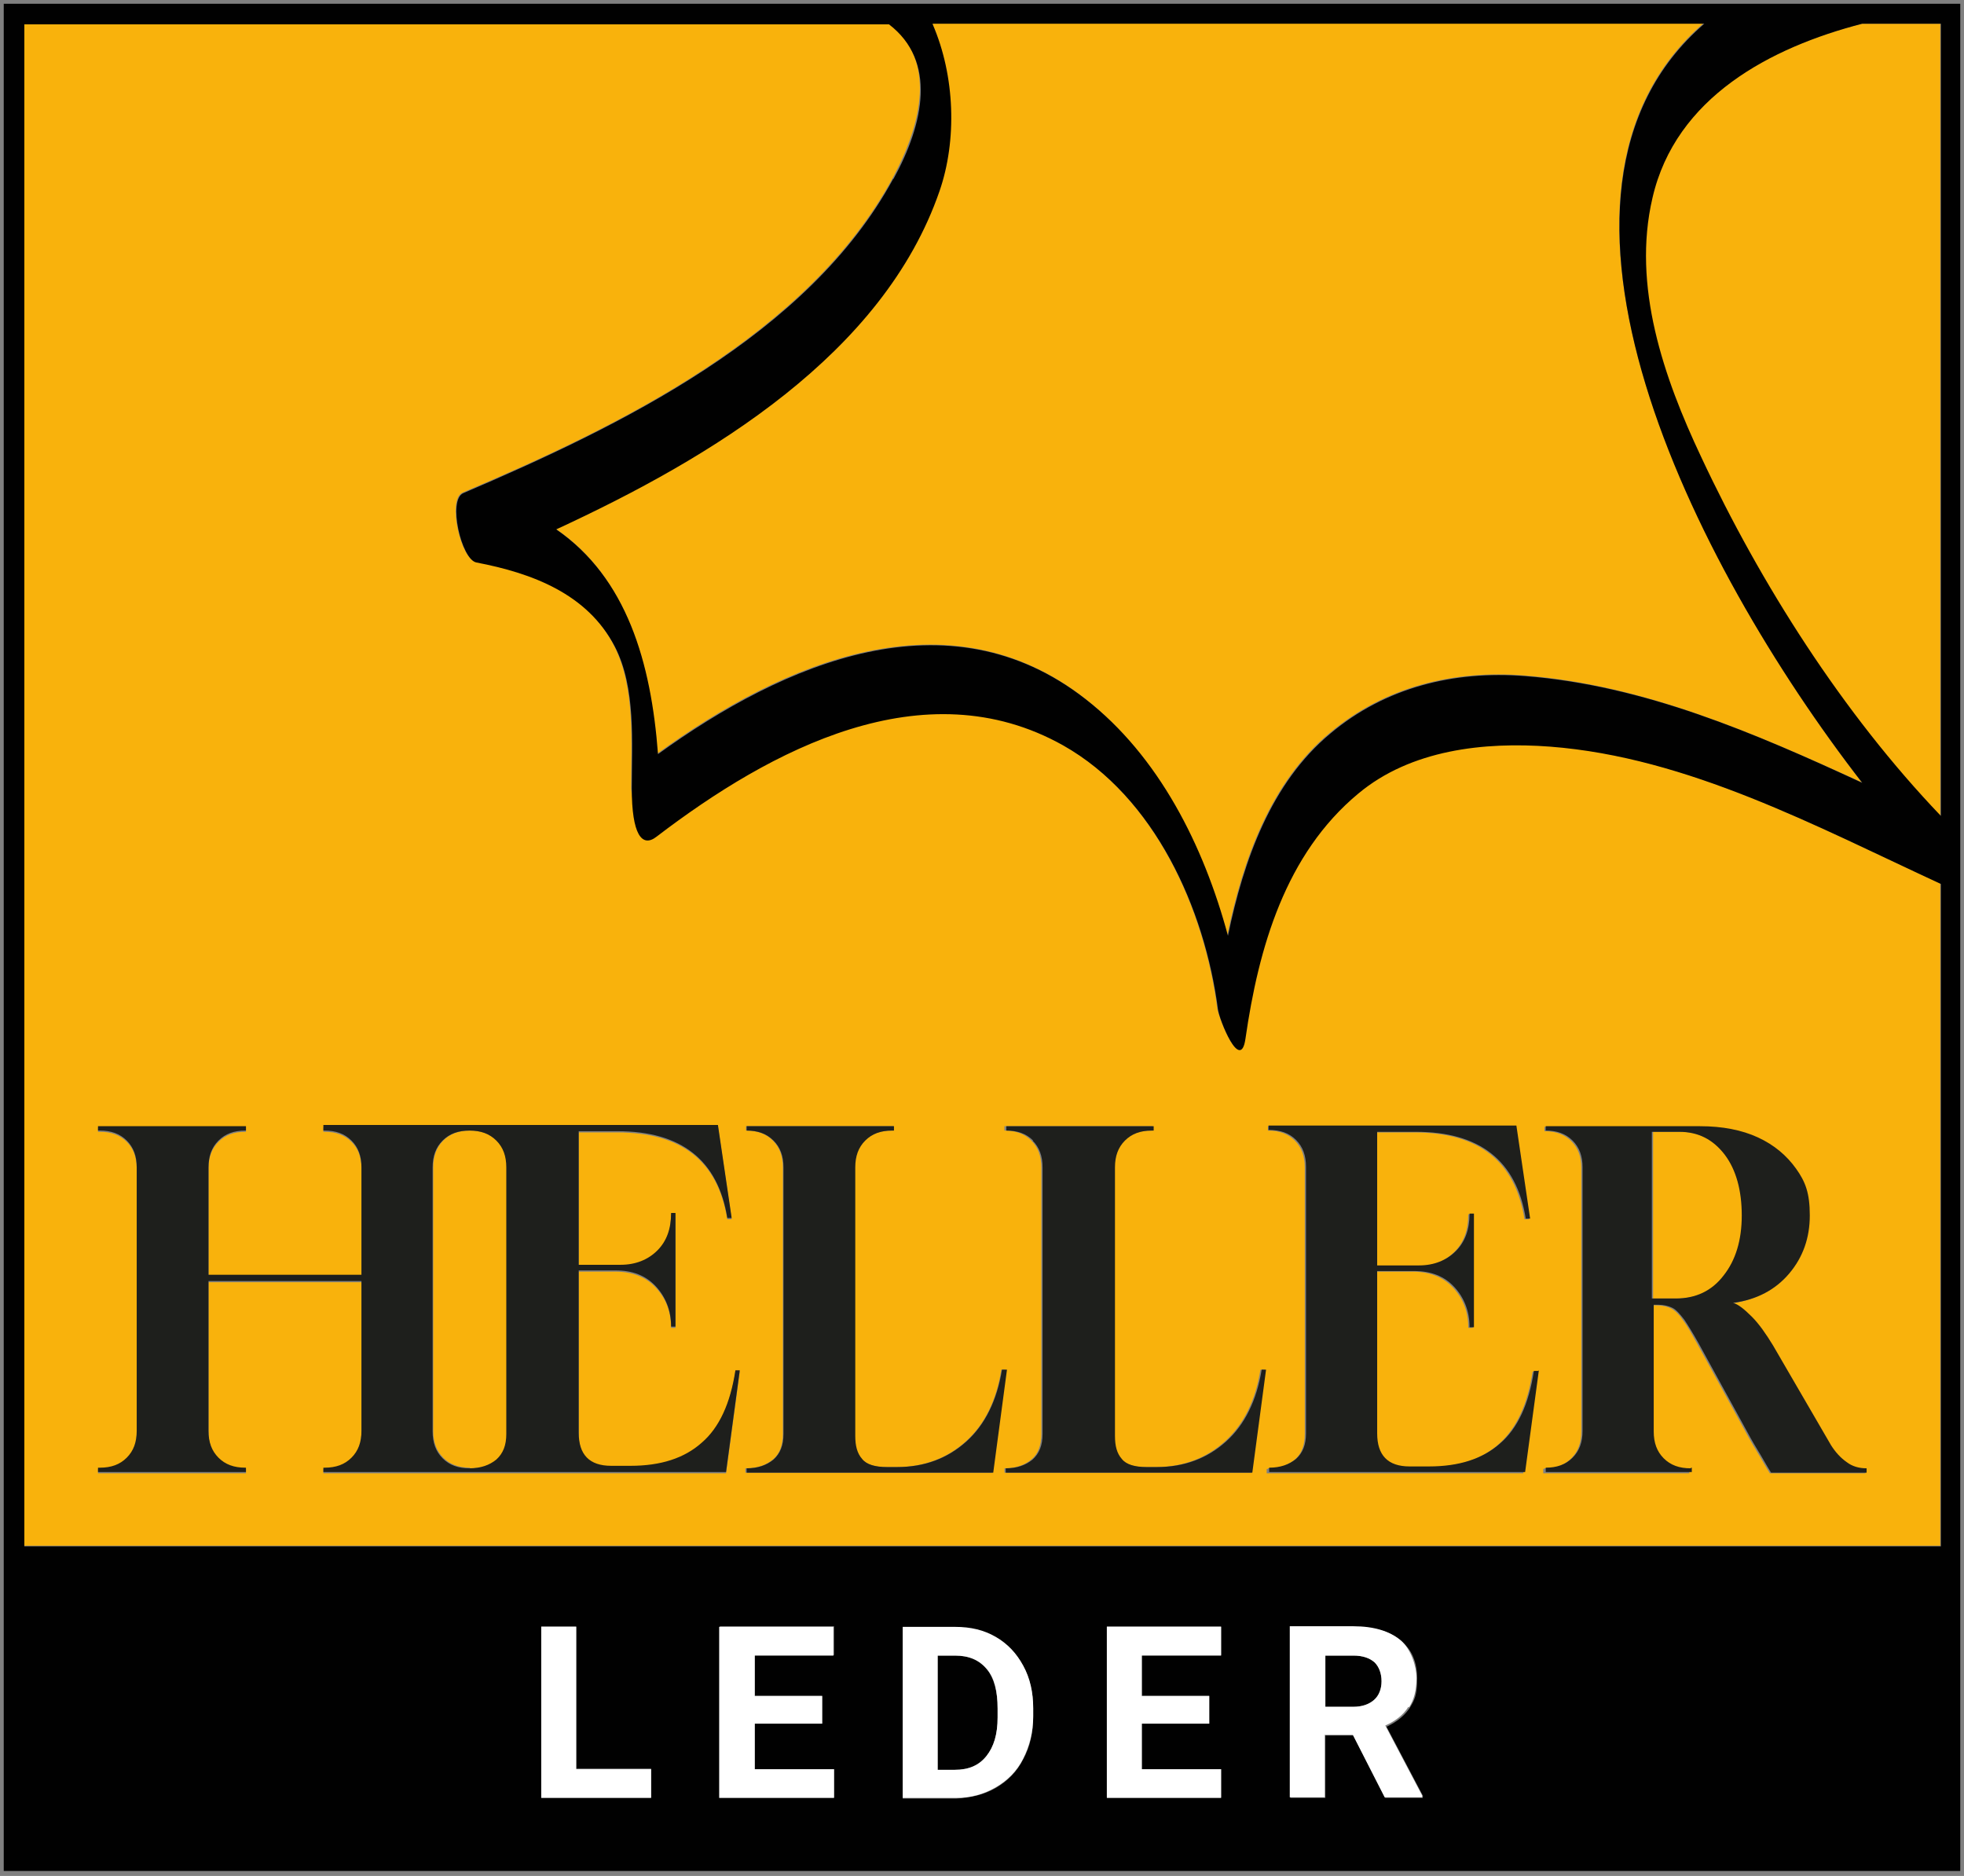 <?xml version="1.0" encoding="UTF-8"?>
<svg id="Ebene_1" xmlns="http://www.w3.org/2000/svg" version="1.1" viewBox="0 0 314.6 300.5">
  <rect x="0" y="0" width="314.6" height="300.5" fill="#808080" stroke="none"/>
  <!-- Generator: Adobe Illustrator 29.0.1, SVG Export Plug-In . SVG Version: 2.1.0 Build 192)  -->
  <defs>
    <style>
      .st0 {
        fill: #010101;
      }

      .st1 {
        fill: #1e1f1c;
      }

      .st2 {
        fill: #fff;
      }

      .st3 {
        fill: #f9b20c;
      }
    </style>
  </defs>
  <path class="st0" d="M216.8,265.2h-4.5v8.2h4.5c1.4,0,2.5-.4,3.3-1.1s1.2-1.7,1.2-3-.4-2.3-1.1-3-1.9-1.1-3.4-1.1Z"/>
  <path class="st0" d="M153,265.2h-2.8v18.3h2.7c2.2,0,3.9-.7,5.1-2.2s1.8-3.5,1.8-6.2v-1.4c0-2.8-.6-4.9-1.7-6.3-1.2-1.4-2.8-2.2-5.1-2.2h0Z"/>
  <path class="st3" d="M75.3,235.2h0c1.8,0,3.2-.5,4.3-1.4,1.1-.9,1.6-2.3,1.6-4.1v-42.7c0-1.8-.5-3.2-1.6-4.3-1.1-1.1-2.5-1.6-4.3-1.6h0c-1.8,0-3.2.5-4.3,1.6-1.1,1.1-1.6,2.5-1.6,4.3v42.2c0,1.8.5,3.2,1.6,4.3s2.5,1.6,4.3,1.6h0Z"/>
  <path class="st3" d="M89,84.7c11.3,7.7,15.2,21.3,16.3,36,20.1-14.6,46.5-26,68.5-8.8,11.6,9.1,18.9,23.4,22.8,37.9,2.5-12.1,6.9-24.5,16.4-32.4,8.8-7.4,19.8-10.1,31.2-9.2,19.1,1.5,36.7,9.2,54,17.1-27.2-35.3-56.7-94.4-25.3-121.6h-123.6c3.6,8.4,3.8,18.7,1.1,26.7-8.9,26.2-36.5,42.7-61.4,54.2h0Z"/>
  <path class="st3" d="M276.2,204.3c1.9-2.5,2.9-5.7,2.9-9.6s-.9-7.2-2.7-9.7c-1.8-2.4-4.2-3.7-7.3-3.7h-4.3v26.7h3.8c3.2,0,5.8-1.2,7.7-3.7h-.1Z"/>
  <path class="st3" d="M272.4,73.2c9.6,20.4,22.7,41.2,38.4,57.5V3.8h-12.6c-14.8,3.8-29.9,11.8-33.6,27.9-3.3,14.1,1.8,28.8,7.8,41.5h0Z"/>
  <path class="st3" d="M142.3,3.8H3.8v243.8h307v-106.1c-19.9-9.1-40.5-20.3-62.6-22-10.5-.8-22.2.5-30.7,7.5-11.7,9.8-16,24.8-18.1,39.3-.8,5.5-4.1-3.1-4.4-4.7-2.1-16.1-10.1-34-24.8-42.3-22.3-12.6-46.9.6-65.1,14.6-2.4,1.9-4-6.4-4-7.7,0-7.2.7-16-2.7-22.7-4.3-8.5-13.3-11.9-22.2-13.5-2.4-.5-4.6-10-2.1-11.1,25-10.6,55.3-25.3,68.9-50.4,4.8-9,7-19-.7-24.8h0ZM247.4,235.2c1.8,0,3.2-.5,4.3-1.6s1.6-2.5,1.6-4.3v-42.2c0-1.8-.5-3.2-1.6-4.3s-2.5-1.6-4.3-1.6v-.7h24.7c3.6,0,6.7.6,9.3,1.8,2.6,1.2,4.7,2.9,6.1,5,1.5,2.1,2.2,4.7,2.2,7.5s-1.1,6.7-3.3,9.3c-2.2,2.6-5.2,4.1-9,4.7.8.2,1.8,1,3,2.2s2.3,2.8,3.4,4.6l9.3,16c.7,1.1,1.5,2,2.5,2.7s2,1,3.2,1v.7h-15.3c-.7-1.1-1.4-2.4-2.2-3.7-.8-1.3-1.5-2.6-2.1-3.7l-7.3-13.3c-.9-1.6-1.6-2.9-2.3-3.8-.6-.9-1.2-1.5-1.9-1.9-.6-.3-1.4-.5-2.3-.5h-.7v20.3c0,1.8.5,3.2,1.6,4.3,1.1,1.1,2.5,1.6,4.3,1.6h0v.7h-23.4v-.7h.1ZM203.1,235.2h0c1.8,0,3.2-.5,4.3-1.4,1.1-.9,1.6-2.3,1.6-4.1v-42.7c0-1.8-.5-3.2-1.6-4.3-1.1-1.1-2.5-1.6-4.3-1.6v-.7h39.6l2.2,14.9h-.7c-1.5-9.3-7.3-13.9-17.6-13.9h-6.2v21.4h6.7c2.5,0,4.4-.8,5.9-2.3s2.2-3.5,2.2-6h.7v18.2h-.7c0-2.7-.9-4.8-2.5-6.5s-3.8-2.5-6.4-2.5h-5.9v26c0,3.5,1.7,5.3,5.2,5.3h3.1c4.8,0,8.6-1.2,11.4-3.7s4.6-6.3,5.4-11.6h.7l-2.2,16.3h-41.1v-.7h.2ZM161,180.4h23.6v.7h-.3c-1.8,0-3.2.5-4.3,1.6s-1.6,2.5-1.6,4.3v43c0,1.6.4,2.8,1.1,3.7.8.9,2.1,1.3,4,1.3h1.6c4.4,0,8.1-1.4,11.1-4.1s4.9-6.5,5.7-11.5h.7l-2.2,16.5h-39.5v-.7h0c1.8,0,3.2-.5,4.3-1.4,1.1-.9,1.6-2.3,1.6-4.1v-42.7c0-1.8-.5-3.2-1.6-4.3-1.1-1.1-2.5-1.6-4.3-1.6h0v-.7h0ZM119.5,235.2h0c1.8,0,3.2-.5,4.3-1.4,1.1-.9,1.6-2.3,1.6-4.1v-42.7c0-1.8-.5-3.2-1.6-4.3-1.1-1.1-2.5-1.6-4.3-1.6h0v-.7h23.6v.7h-.3c-1.8,0-3.2.5-4.3,1.6-1.1,1.1-1.6,2.5-1.6,4.3v43c0,1.6.4,2.8,1.1,3.7.8.9,2.1,1.3,4,1.3h1.6c4.4,0,8.1-1.4,11.1-4.1s4.9-6.5,5.7-11.5h.7l-2.2,16.5h-39.5v-.7h0ZM75.3,180.4h39.7l2.2,14.9h-.7c-1.5-9.3-7.3-13.9-17.6-13.9h-6.2v21.4h6.7c2.5,0,4.4-.8,5.9-2.3s2.2-3.5,2.2-6h.7v18.2h-.7c0-2.7-.9-4.8-2.5-6.5s-3.8-2.5-6.4-2.5h-5.9v26c0,3.5,1.7,5.3,5.2,5.3h3.1c4.8,0,8.6-1.2,11.4-3.7s4.6-6.3,5.4-11.6h.7l-2.2,16.3H51.8v-.7h.2c1.8,0,3.2-.5,4.3-1.6s1.6-2.5,1.6-4.3v-24h-24.5v24c0,1.8.5,3.2,1.6,4.3,1.1,1.1,2.5,1.6,4.3,1.6h.1v.7H15.7v-.7h.3c1.8,0,3.2-.5,4.3-1.6,1.1-1.1,1.6-2.5,1.6-4.3v-42.2c0-1.8-.5-3.2-1.6-4.3s-2.5-1.6-4.3-1.6h-.3v-.7h23.7v.7h-.1c-1.8,0-3.2.5-4.3,1.6s-1.6,2.5-1.6,4.3v17.2h24.5v-17.2c0-1.8-.5-3.2-1.6-4.3-1.1-1.1-2.5-1.6-4.3-1.6h-.2v-.7h23.5v-.2Z"/>
  <path class="st1" d="M51.8,181.1h.2c1.8,0,3.2.5,4.3,1.6,1.1,1.1,1.6,2.5,1.6,4.3v17.2h-24.5v-17.2c0-1.8.5-3.2,1.6-4.3s2.5-1.6,4.3-1.6h.1v-.7H15.7v.7h.3c1.8,0,3.2.5,4.3,1.6s1.6,2.5,1.6,4.3v42.2c0,1.8-.5,3.2-1.6,4.3-1.1,1.1-2.5,1.6-4.3,1.6h-.3v.7h23.7v-.7h-.1c-1.8,0-3.2-.5-4.3-1.6-1.1-1.1-1.6-2.5-1.6-4.3v-24h24.5v24c0,1.8-.5,3.2-1.6,4.3s-2.5,1.6-4.3,1.6h-.2v.7h64.5l2.2-16.3h-.7c-.8,5.3-2.6,9.2-5.4,11.6-2.8,2.5-6.6,3.7-11.4,3.7h-3.1c-3.5,0-5.2-1.8-5.2-5.3v-26h5.9c2.7,0,4.8.8,6.4,2.5s2.5,3.9,2.5,6.5h.7v-18.2h-.7c0,2.5-.7,4.5-2.2,6s-3.5,2.3-5.9,2.3h-6.7v-21.4h6.2c10.2,0,16.1,4.6,17.6,13.9h.7l-2.2-14.9h-63.2v.9ZM69.3,187c0-1.8.5-3.2,1.6-4.3,1.1-1.1,2.5-1.6,4.3-1.6h0c1.8,0,3.2.5,4.3,1.6,1.1,1.1,1.6,2.5,1.6,4.3v42.7c0,1.8-.5,3.1-1.6,4.1-1.1.9-2.5,1.4-4.3,1.4h0c-1.8,0-3.2-.5-4.3-1.6s-1.6-2.5-1.6-4.3v-42.2h0Z"/>
  <path class="st1" d="M161.2,219.4h-.7c-.8,4.9-2.7,8.8-5.7,11.5s-6.7,4.1-11.1,4.1h-1.6c-1.9,0-3.3-.4-4-1.3-.8-.9-1.1-2.1-1.1-3.7v-43c0-1.8.5-3.2,1.6-4.3,1.1-1.1,2.5-1.6,4.3-1.6h.3v-.7h-23.6v.7h0c1.8,0,3.2.5,4.3,1.6,1.1,1.1,1.6,2.5,1.6,4.3v42.7c0,1.8-.5,3.1-1.6,4.1-1.1.9-2.5,1.4-4.3,1.4h0v.7h39.5l2.2-16.5h0Z"/>
  <path class="st1" d="M165.4,182.7c1.1,1.1,1.6,2.5,1.6,4.3v42.7c0,1.8-.5,3.1-1.6,4.1-1.1.9-2.5,1.4-4.3,1.4h0v.7h39.5l2.2-16.5h-.7c-.8,4.9-2.7,8.8-5.7,11.5s-6.7,4.1-11.1,4.1h-1.6c-1.9,0-3.3-.4-4-1.3-.8-.9-1.1-2.1-1.1-3.7v-43c0-1.8.5-3.2,1.6-4.3s2.5-1.6,4.3-1.6h.3v-.7h-23.6v.7h0c1.8,0,3.2.5,4.3,1.6h0Z"/>
  <path class="st1" d="M246.4,219.6h-.7c-.8,5.3-2.6,9.2-5.4,11.6-2.8,2.5-6.6,3.7-11.4,3.7h-3.1c-3.5,0-5.2-1.8-5.2-5.3v-26h5.9c2.7,0,4.8.8,6.4,2.5s2.5,3.9,2.5,6.5h.7v-18.2h-.7c0,2.5-.7,4.5-2.2,6s-3.5,2.3-5.9,2.3h-6.7v-21.4h6.2c10.2,0,16.1,4.6,17.6,13.9h.7l-2.2-14.9h-39.7v.7c1.9,0,3.3.5,4.4,1.6s1.6,2.5,1.6,4.3v42.7c0,1.8-.5,3.1-1.6,4.1-1.1.9-2.5,1.4-4.3,1.4h0v.7h41l2.2-16.3h0Z"/>
  <path class="st1" d="M270.8,235.2h0c-1.8,0-3.2-.5-4.3-1.6s-1.6-2.5-1.6-4.3v-20.3h.7c.9,0,1.7.2,2.3.5s1.2,1,1.9,1.9c.6.9,1.4,2.2,2.3,3.8l7.3,13.3c.6,1.1,1.3,2.4,2.1,3.7.8,1.3,1.5,2.6,2.2,3.7h15.3v-.7c-1.2,0-2.3-.3-3.2-1-1-.7-1.8-1.6-2.5-2.7l-9.3-16c-1.1-1.8-2.2-3.4-3.4-4.6s-2.2-2-3-2.2c3.8-.5,6.8-2.1,9-4.7s3.3-5.7,3.3-9.3-.7-5.4-2.2-7.5-3.5-3.8-6.1-5-5.7-1.8-9.3-1.8h-24.7v.7c1.8,0,3.2.5,4.3,1.6s1.6,2.5,1.6,4.3v42.2c0,1.8-.5,3.2-1.6,4.3-1.1,1.1-2.5,1.6-4.3,1.6v.7h23.4v-.7h-.1ZM264.7,181.3h4.3c3,0,5.4,1.2,7.3,3.7,1.8,2.4,2.7,5.7,2.7,9.7s-1,7.2-2.9,9.6c-1.9,2.5-4.5,3.7-7.7,3.7h-3.8v-26.7h.1Z"/>
  <path class="st0" d="M.6.6v299.1h313.4V.6H.6ZM149.4,3.8h123.6c-31.5,27.2-2,86.4,25.3,121.6-17.3-8-34.9-15.6-54-17.1-11.4-.9-22.4,1.8-31.2,9.2-9.5,7.9-13.9,20.3-16.4,32.4-3.9-14.5-11.1-28.8-22.8-37.9-22-17.2-48.3-5.8-68.5,8.8-1.1-14.7-5-28.2-16.3-36,24.9-11.5,52.4-28.1,61.4-54.2,2.8-8.1,2.5-18.4-1.1-26.7h0ZM298.3,3.8h12.6v126.9c-15.7-16.4-28.9-37.2-38.4-57.5-6-12.7-11.1-27.4-7.8-41.5,3.7-16.1,18.9-24.1,33.6-27.9h0ZM143.1,28.6c-13.6,25.1-43.9,39.7-68.9,50.4-2.5,1.1-.3,10.6,2.1,11.1,8.9,1.7,17.8,5,22.2,13.5,3.4,6.6,2.7,15.4,2.7,22.7s1.6,9.6,4,7.7c18.2-13.9,42.8-27.1,65.1-14.6,14.7,8.3,22.7,26.2,24.8,42.3.2,1.6,3.6,10.2,4.4,4.7,2.1-14.6,6.4-29.6,18.1-39.3,8.4-7,20.1-8.3,30.7-7.5,22.1,1.7,42.7,12.8,62.6,22v106.1H3.9V3.9h138.5c7.7,5.9,5.6,15.9.7,24.8h0ZM227.9,287.7v.3h-6l-5.1-10h-4.5v10h-5.6v-27.4h10.2c3.2,0,5.7.7,7.5,2.2s2.6,3.5,2.6,6.1-.4,3.4-1.2,4.7c-.8,1.2-2,2.2-3.7,3l5.9,11.2h0ZM193.7,271.7v4.4h-10.8v7.3h12.7v4.5h-18.3v-27.4h18.3v4.6h-12.7v6.5h10.8ZM165.5,273.7v1.3c0,2.5-.5,4.8-1.6,6.8-1,2-2.5,3.5-4.4,4.6s-4.1,1.6-6.4,1.7h-8.5v-27.4h8.4c2.4,0,4.6.5,6.5,1.6s3.4,2.6,4.4,4.6c1.1,2,1.6,4.3,1.6,6.8ZM131.7,271.7v4.4h-10.8v7.3h12.7v4.5h-18.3v-27.4h18.3v4.6h-12.7v6.5h10.8ZM104.3,283.4v4.5h-17.6v-27.4h5.6v22.8h12Z"/>
  <polygon class="st2" points="86.7 260.6 86.7 288 104.3 288 104.3 283.4 92.3 283.4 92.3 260.6 86.7 260.6"/>
  <polygon class="st2" points="133.5 265.2 133.5 260.6 115.2 260.6 115.2 288 133.6 288 133.6 283.4 120.9 283.4 120.9 276.1 131.7 276.1 131.7 271.7 120.9 271.7 120.9 265.2 133.5 265.2"/>
  <path class="st2" d="M159.5,262.2c-1.9-1.1-4-1.6-6.5-1.6h-8.4v27.4h8.5c2.4,0,4.5-.6,6.4-1.7s3.4-2.6,4.4-4.6,1.6-4.2,1.6-6.8v-1.3c0-2.5-.5-4.8-1.6-6.8s-2.5-3.5-4.4-4.6ZM159.8,275.1c0,2.7-.6,4.7-1.8,6.2s-2.8,2.2-5.1,2.2h-2.7v-18.3h2.8c2.2,0,3.9.7,5.1,2.2,1.2,1.4,1.7,3.5,1.7,6.3v1.4h0Z"/>
  <polygon class="st2" points="195.6 265.2 195.6 260.6 177.3 260.6 177.3 288 195.6 288 195.6 283.4 182.9 283.4 182.9 276.1 193.7 276.1 193.7 271.7 182.9 271.7 182.9 265.2 195.6 265.2"/>
  <path class="st2" d="M225.7,273.5c.8-1.2,1.2-2.8,1.2-4.7s-.9-4.7-2.6-6.1-4.2-2.2-7.5-2.2h-10.2v27.4h5.6v-10h4.5l5.1,10h6v-.3l-5.9-11.2c1.6-.7,2.9-1.7,3.7-3h0ZM220.1,272.3c-.8.7-1.9,1.1-3.3,1.1h-4.5v-8.2h4.5c1.5,0,2.6.4,3.4,1.1.7.7,1.1,1.8,1.1,3s-.4,2.3-1.2,3Z"/>
</svg>